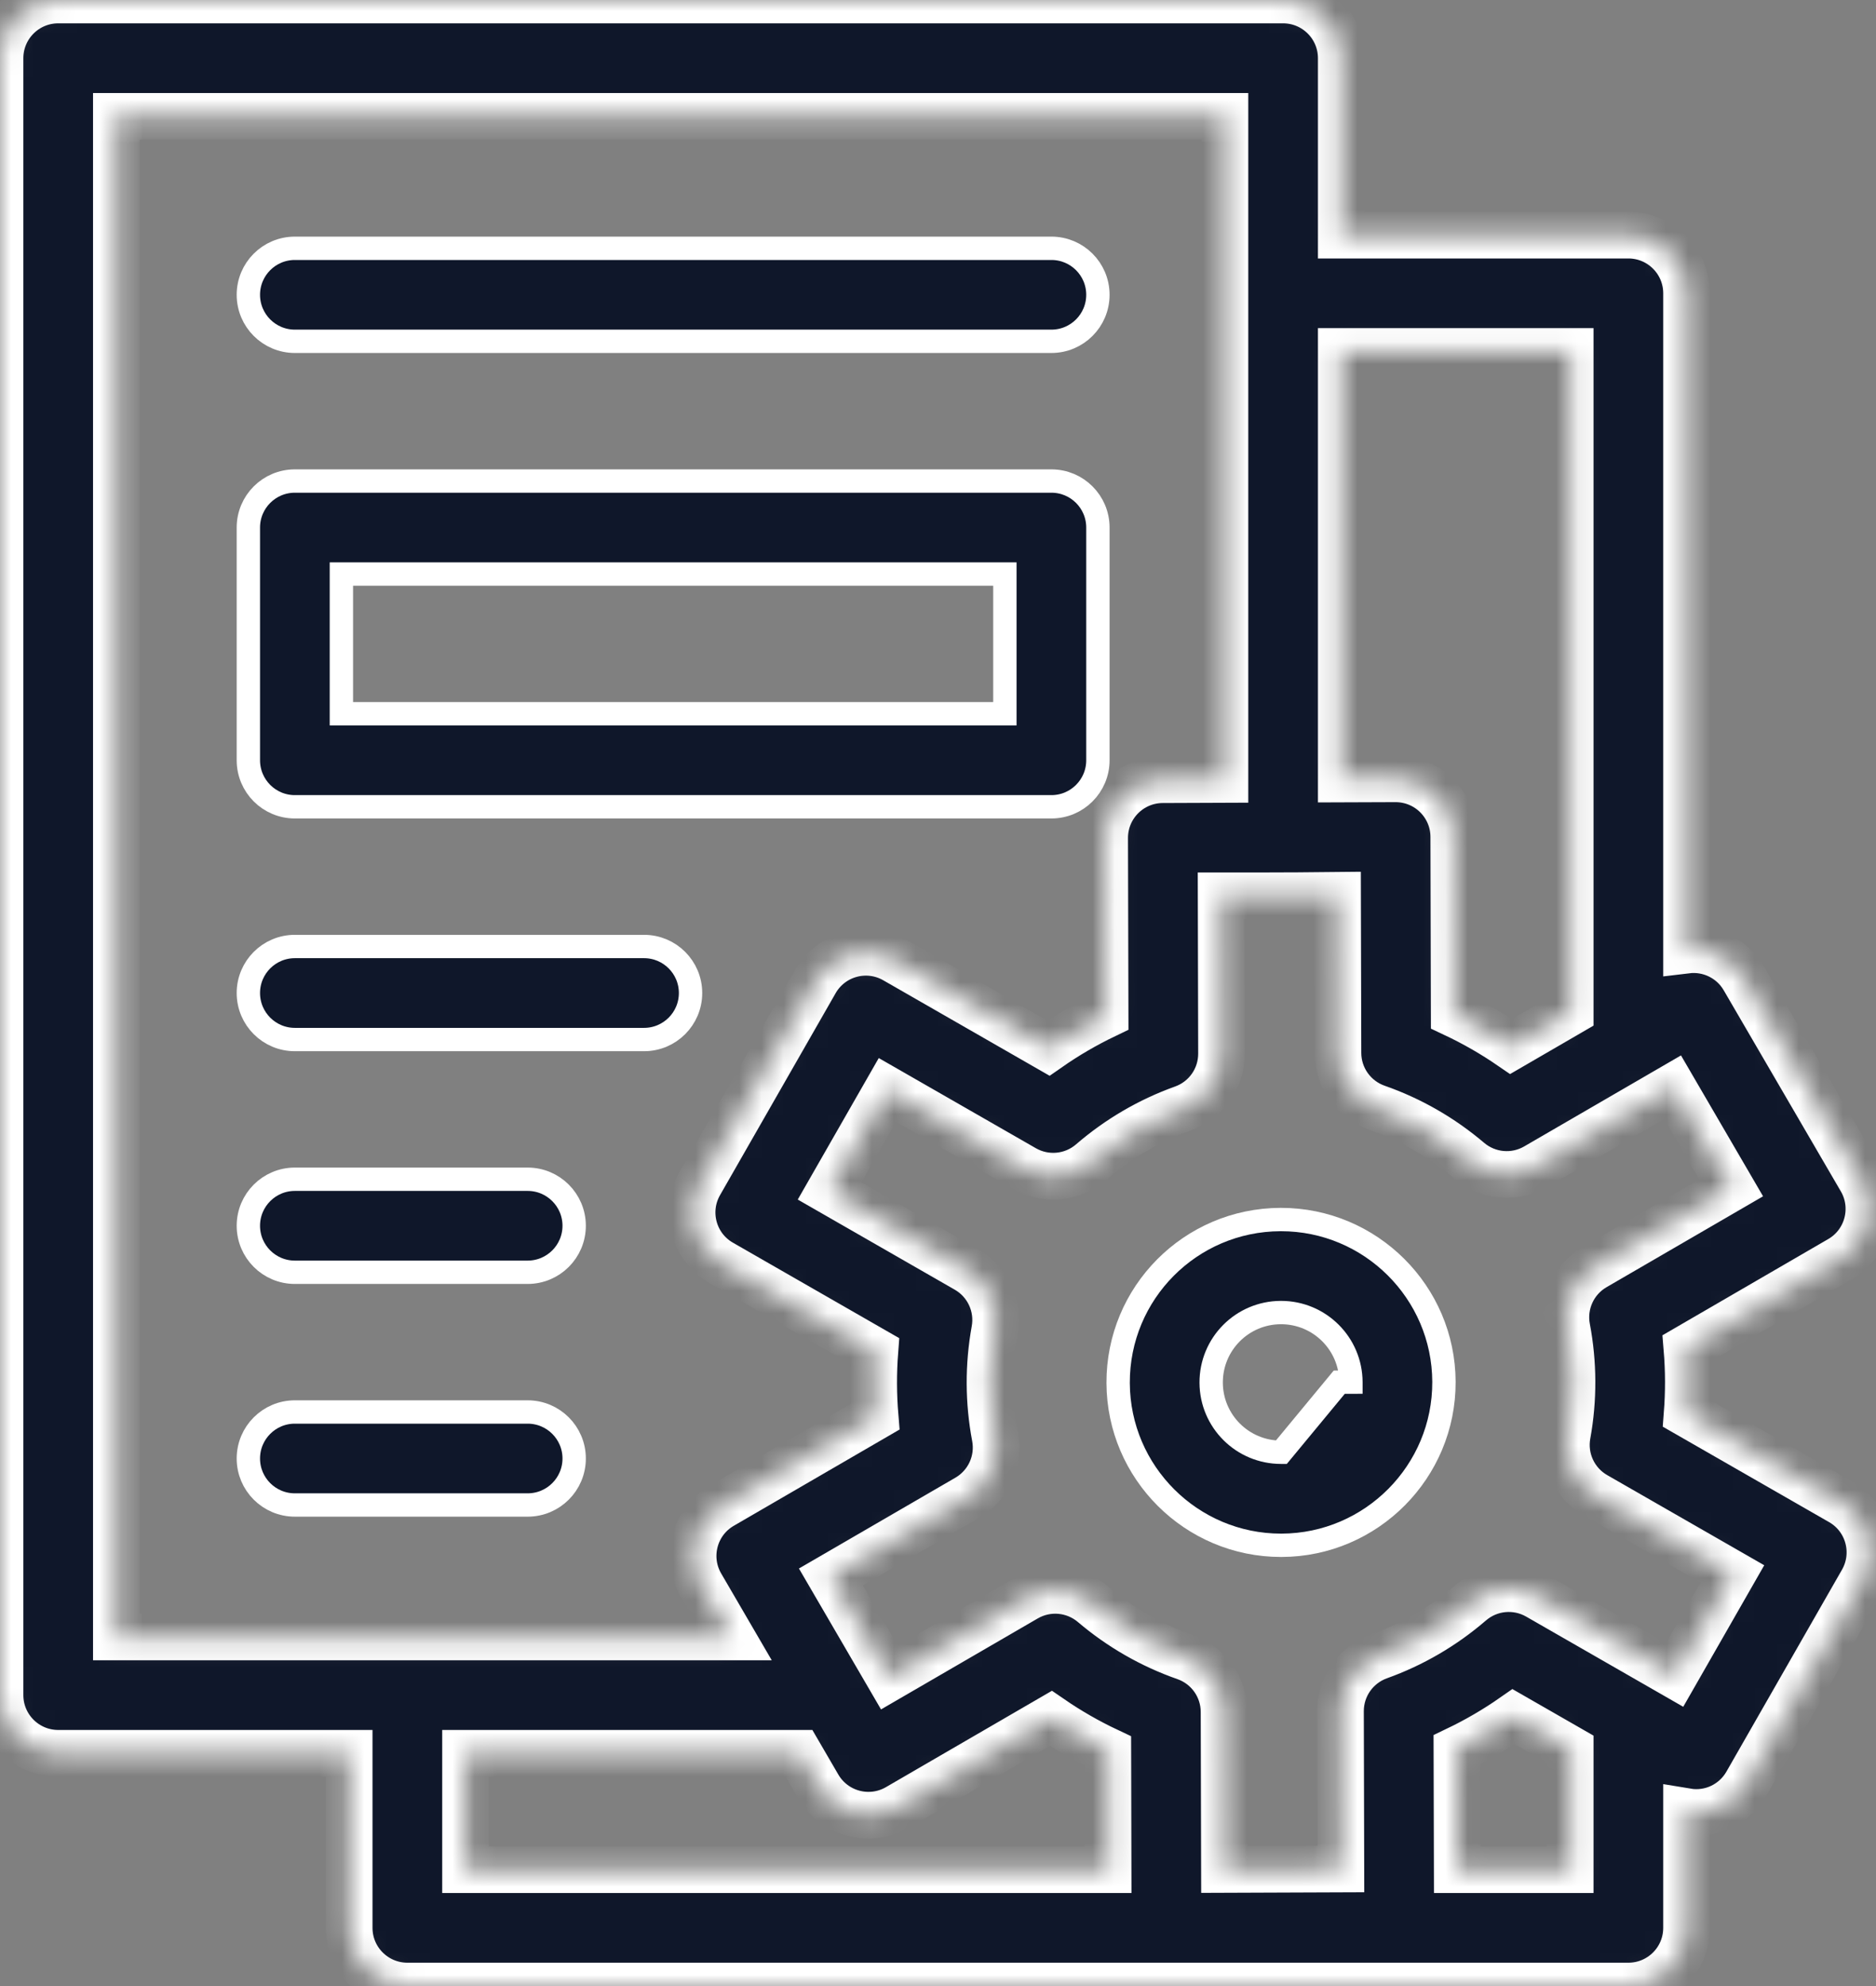 <svg width="85" height="90" viewBox="0 0 85 90" fill="none" xmlns="http://www.w3.org/2000/svg">
<rect x="0" y="0" width="85" height="90" fill="#808080" stroke="none"/>
<path d="M15.997 26.014H15.468V26.543V31.816V32.345H15.997H45.001H45.53V31.816V26.543V26.014H45.001H15.997ZM47.638 36.561H13.36C12.196 36.561 11.253 35.617 11.253 34.453V23.906C11.253 22.742 12.196 21.799 13.36 21.799H47.638C48.802 21.799 49.745 22.742 49.745 23.906V34.453C49.745 35.617 48.802 36.561 47.638 36.561Z" fill="#0F172A" stroke="white" stroke-width="1.058"/>
<path d="M54.877 62.658C54.884 64.404 56.3 65.811 58.043 65.811H58.043H58.043H58.043H58.043H58.043H58.043H58.043H58.043H58.043H58.043H58.043H58.043H58.043H58.043H58.043H58.043H58.043H58.043H58.043H58.043H58.043H58.043H58.043H58.043H58.043H58.043H58.043H58.043H58.043H58.043H58.043H58.043H58.043H58.043H58.043H58.043H58.043H58.044H58.044H58.044H58.044H58.044H58.044H58.044H58.044H58.044H58.044H58.044H58.044H58.044H58.044H58.044H58.044H58.044H58.044H58.044H58.044H58.044H58.044H58.044H58.044H58.044H58.044H58.044H58.044H58.044H58.044H58.044H58.044H58.044H58.044H58.044H58.044H58.044H58.044H58.044H58.044H58.044H58.044H58.044H58.044H58.044H58.044H58.044H58.044H58.044H58.044H58.044H58.044H58.044H58.044H58.045H58.045H58.045H58.045H58.045H58.045H58.045H58.045H58.045H58.045H58.045H58.045H58.045H58.045H58.045H58.045H58.045H58.045H58.045H58.045H58.045H58.045H58.045H58.045H58.045H58.045H58.045H58.045H58.045H58.045H58.045H58.045H58.045H58.045H58.045H58.045H58.045H58.045H58.045H58.045H58.045H58.045H58.045H58.045H58.045H58.045H58.045H58.045H58.045H58.046H58.046H58.046H58.046H58.046H58.046H58.046H58.046H58.046H58.046H58.046H58.046H58.046H58.046H58.046H58.046H58.046H58.046H58.046H58.046H58.046H58.046H58.046H58.046H58.046H58.046H58.046H58.046H58.046H58.046H58.046H58.046H58.046H58.046H58.046H58.046H58.046H58.046H58.046H58.046H58.046H58.046H58.046H58.046H58.046H58.047H58.047H58.047H58.047H58.047H58.047H58.047H58.047H58.047H58.047H58.047H58.047H58.047H58.047H58.047H58.047H58.047H58.047H58.047H58.047H58.047H58.047H58.047H58.047H58.047H58.047H58.047H58.047H58.047H58.047H58.047H58.047H58.047H58.047H58.047H58.047H58.047H58.047H58.047H58.047H58.047H58.047H58.047H58.047H58.047H58.047H58.047H58.047H58.047H58.047H58.047H58.047H58.047H58.047H58.047H58.048H58.048H58.048H58.048H58.048H58.048H58.048H58.048H58.048H58.048H58.048H58.048H58.048H58.048H58.048H58.048H58.048H58.048H58.048H58.048H58.048H58.048H58.048H58.048H58.048H58.048H58.048H58.048H58.048H58.048H58.048H58.048H58.048H58.048H58.048H58.048H58.048H58.048H58.048H58.048H58.048H58.048H58.048H58.048H58.048H58.048H58.048H58.048H58.048H58.048H58.049H58.049H58.049H58.049H58.049H58.049H58.049H58.049H58.049H58.049H58.049H58.049H58.049H58.049H58.049H58.049H58.049H58.049H58.049H58.049H58.049H58.049H58.049H58.049H58.049H58.049H58.049H58.049H58.049H58.049H58.049H58.049H58.049H58.049H58.049H58.049H58.049H58.049H58.049H58.049H58.049H58.049H58.049H58.049H58.05H58.05H58.05H58.05H58.05H58.05H58.05H58.05H58.05H58.05H58.05H58.05H58.05H58.05H58.05H58.05H58.05H58.05H58.05H58.05H58.05H58.05H58.05H58.05H58.05H58.05H58.05H58.05H58.05H58.05H58.05H58.05H58.05H58.05H58.05H58.05H58.05H58.05H58.05H58.05H58.05H58.05H58.05H58.05H58.05H58.05H58.05H58.05H58.05H58.05H58.05H58.05H58.05H58.05H58.05H58.051H58.051H58.051H58.051H58.051H58.051H58.051H58.051H58.051H58.051H58.051H58.051H58.051H58.051H58.051H58.051H58.051H58.051H58.051H58.051H58.051H58.051H58.051H58.051H58.051H58.051H58.051H58.051H58.051H58.051H58.051H58.051H58.051H58.051H58.051H58.051H58.051H58.051H58.051H58.051H58.051H58.051H58.051H58.051H58.051H58.051H58.051H58.051H58.051H58.052H58.052H58.052H58.052H58.052H58.052H58.052H58.052H58.052H58.052H58.052H58.052H58.052H58.052H58.052H58.052H58.052H58.052H58.052H58.052H58.052H58.052H58.052H58.052H58.052H58.052H58.052H58.052H58.052H58.052H58.052H58.052H58.052H58.052H58.052H58.052H58.052H58.052H58.052H58.052H58.052H58.052H58.052H58.052H58.053H58.053H58.053H58.053H58.053H58.053H58.053H58.053H58.053H58.053H58.053H58.053H58.053H58.053H58.053H58.053H58.053H58.053H58.053H58.053H58.053H58.053H58.053H58.053H58.053H58.053H58.053H58.053H58.053L58.053 65.811L58.055 65.811L60.68 62.636L61.209 62.634C61.209 62.633 61.209 62.633 61.209 62.633C61.202 60.887 59.786 59.48 58.043 59.48L58.033 59.48L58.031 59.48C56.281 59.487 54.871 60.908 54.877 62.658ZM54.877 62.658L55.406 62.656L54.877 62.658C54.877 62.658 54.877 62.658 54.877 62.658ZM50.662 62.674L50.662 62.674C50.646 58.594 53.935 55.281 58.014 55.265H58.014H58.014H58.014H58.014H58.014H58.014H58.014H58.014H58.014H58.014H58.014H58.014H58.014H58.014H58.014H58.015H58.015H58.015H58.015H58.015H58.015H58.015H58.015H58.015H58.015H58.015H58.015H58.015H58.015H58.015H58.016H58.016H58.016H58.016H58.016H58.016H58.016H58.016H58.016H58.016H58.016H58.016H58.016H58.016H58.016H58.016H58.016H58.017H58.017H58.017H58.017H58.017H58.017H58.017H58.017H58.017H58.017H58.017H58.017H58.017H58.017H58.017H58.017H58.017H58.017H58.017H58.018H58.018H58.018H58.018H58.018H58.018H58.018H58.018H58.018H58.018H58.018H58.018H58.018H58.018H58.018H58.019H58.019H58.019H58.019H58.019H58.019H58.019H58.019H58.019H58.019H58.019H58.019H58.019H58.019H58.019H58.019H58.019H58.02H58.02H58.02H58.02H58.02H58.02H58.02H58.02H58.02H58.02H58.02H58.02H58.02H58.02H58.02H58.02H58.02H58.02H58.021H58.021H58.021H58.021H58.021H58.021H58.021H58.021H58.021H58.021H58.021H58.021H58.021H58.021H58.021H58.022H58.022H58.022H58.022H58.022H58.022H58.022H58.022H58.022H58.022H58.022H58.022H58.022H58.022H58.022H58.022H58.022H58.023H58.023H58.023H58.023H58.023H58.023H58.023H58.023H58.023H58.023H58.023H58.023H58.023H58.023H58.023H58.023H58.023H58.023H58.024H58.024H58.024H58.024H58.024H58.024H58.024H58.024H58.024H58.024H58.024H58.024H58.024H58.024H58.024H58.025H58.025H58.025H58.025H58.025H58.025H58.025H58.025H58.025H58.025H58.025H58.025H58.025H58.025H58.025H58.025H58.026H58.026H58.026H58.026H58.026H58.026H58.026H58.026H58.026H58.026H58.026H58.026H58.026H58.026H58.026H58.026H58.026H58.026H58.026H58.027H58.027H58.027H58.027H58.027H58.027H58.027H58.027H58.027H58.027H58.027H58.027H58.027H58.027H58.028H58.028H58.028H58.028H58.028H58.028H58.028H58.028H58.028H58.028H58.028H58.028H58.028H58.028H58.028H58.028H58.028H58.029H58.029H58.029H58.029H58.029H58.029H58.029H58.029H58.029H58.029H58.029H58.029H58.029H58.029H58.029H58.029H58.029H58.029H58.03H58.03H58.03H58.03H58.03H58.03H58.03H58.03H58.03H58.03H58.03H58.03H58.03H58.03H58.03H58.031H58.031H58.031H58.031H58.031H58.031H58.031H58.031H58.031H58.031H58.031H58.031H58.031H58.031H58.031H58.031H58.031H58.032H58.032H58.032H58.032H58.032H58.032H58.032H58.032H58.032H58.032H58.032H58.032H58.032H58.032H58.032H58.032H58.032H58.032H58.033H58.033H58.033H58.033H58.033H58.033H58.033H58.033H58.033H58.033H58.033H58.033H58.033H58.033H58.033H58.033H58.034H58.034H58.034H58.034H58.034H58.034H58.034H58.034H58.034H58.034H58.034H58.034H58.034H58.034H58.034H58.035H58.035H58.035H58.035H58.035H58.035H58.035H58.035H58.035H58.035H58.035H58.035H58.035H58.035H58.035H58.035H58.035H58.035H58.036H58.036H58.036H58.036H58.036H58.036H58.036H58.036H58.036H58.036H58.036H58.036H58.036H58.036H58.036H58.036H58.036H58.037H58.037H58.037H58.037H58.037H58.037H58.037H58.037H58.037H58.037H58.037H58.037H58.037H58.037H58.037H58.038H58.038H58.038H58.038H58.038H58.038H58.038H58.038H58.038H58.038H58.038H58.038H58.038H58.038H58.038H58.038H58.038H58.038H58.039H58.039H58.039H58.039H58.039H58.039H58.039H58.039H58.039H58.039H58.039H58.039H58.039H58.039H58.039H58.039H58.039H58.04H58.04H58.04H58.04H58.04H58.04H58.04H58.04H58.04H58.04H58.04H58.04H58.04H58.04H58.04H58.041H58.041H58.041H58.041H58.041H58.041H58.041H58.041H58.041H58.041H58.041H58.041H58.041H58.041H58.041H58.041H58.041H58.041H58.042H58.042H58.042H58.042H58.042H58.042H58.042H58.042H58.042H58.042H58.042H58.042H58.042H58.042H58.042H58.042H58.042H58.043H58.043H58.043H58.043H58.043H58.043H58.043H58.043H58.043H58.043H58.043H58.043H58.043H58.043C62.1 55.265 65.409 58.557 65.424 62.617C65.44 66.687 62.141 70.011 58.072 70.027H58.042H58.042C53.986 70.027 50.678 66.734 50.662 62.674Z" fill="#0F172A" stroke="white" stroke-width="1.058"/>
<mask id="path-3-inside-1_22_5064" fill="white">
<path d="M83.403 68.06L76.444 64.066C76.518 63.102 76.519 62.112 76.433 61.09L83.368 57.064C84.627 56.333 85.056 54.716 84.322 53.457L79.014 44.343C78.467 43.405 77.431 42.93 76.417 43.053V13.292C76.417 11.835 75.237 10.655 73.781 10.655H60.773V2.637C60.773 1.181 59.593 0 58.136 0H2.637C1.181 0 0 1.181 0 2.637V76.816C0 78.273 1.181 79.453 2.637 79.453H15.82V87.363C15.82 88.82 17.001 90 18.457 90H73.781C75.237 90 76.417 88.82 76.417 87.363V82.099C77.549 82.288 78.611 81.736 79.14 80.811L84.378 71.657C85.101 70.394 84.664 68.785 83.403 68.06V68.06ZM71.144 15.928V45.868L68.467 47.422C67.648 46.859 66.788 46.365 65.89 45.942L65.871 37.922C65.867 36.488 64.71 35.292 63.224 35.292L60.773 35.301V15.928H71.144ZM5.273 5.273H55.5V35.321L52.677 35.332C51.222 35.338 50.047 36.521 50.05 37.975L50.07 46.001C49.176 46.43 48.319 46.93 47.504 47.499L40.545 43.504C39.938 43.155 39.217 43.062 38.542 43.246C37.866 43.429 37.291 43.873 36.944 44.481L31.705 53.635C30.983 54.898 31.419 56.507 32.681 57.231L39.639 61.226C39.563 62.219 39.567 63.207 39.65 64.201L32.716 68.228C31.456 68.959 31.028 70.576 31.761 71.835L33.127 74.18H5.273V5.273ZM21.094 79.453H36.199L37.07 80.949C37.802 82.206 39.414 82.632 40.672 81.902L47.616 77.87C48.435 78.433 49.296 78.927 50.193 79.35L50.206 84.727H21.094V79.453ZM66.027 84.727L66.013 79.291C66.907 78.862 67.764 78.362 68.579 77.793L71.144 79.265V84.727H66.027ZM75.874 75.9L69.674 72.34C68.703 71.783 67.487 71.899 66.639 72.63C65.404 73.695 64.006 74.512 62.481 75.059C61.432 75.436 60.733 76.432 60.735 77.547L60.753 84.696L55.48 84.716L55.462 77.575C55.459 76.457 54.752 75.462 53.697 75.093C52.168 74.557 50.764 73.751 49.521 72.696C48.669 71.972 47.454 71.865 46.49 72.425L40.301 76.019L37.647 71.462L43.822 67.877C44.789 67.315 45.297 66.204 45.088 65.106C44.787 63.516 44.781 61.879 45.07 60.285C45.269 59.187 44.756 58.083 43.788 57.527L37.589 53.968L40.208 49.392L46.409 52.951C47.38 53.508 48.596 53.392 49.444 52.661C50.678 51.596 52.077 50.779 53.601 50.232C54.651 49.856 55.35 48.859 55.347 47.744L55.33 40.595C55.79 40.595 58.197 40.603 60.603 40.575L60.621 47.717C60.623 48.834 61.331 49.829 62.386 50.199C63.914 50.734 65.319 51.541 66.561 52.596C67.412 53.319 68.627 53.427 69.592 52.866L75.782 49.273L78.436 53.829L72.261 57.415C71.293 57.976 70.786 59.087 70.994 60.186C71.295 61.775 71.302 63.413 71.013 65.006C70.813 66.104 71.326 67.209 72.294 67.764L78.493 71.323L75.874 75.9Z"/>
</mask>
<path d="M83.403 68.06L76.444 64.066C76.518 63.102 76.519 62.112 76.433 61.09L83.368 57.064C84.627 56.333 85.056 54.716 84.322 53.457L79.014 44.343C78.467 43.405 77.431 42.93 76.417 43.053V13.292C76.417 11.835 75.237 10.655 73.781 10.655H60.773V2.637C60.773 1.181 59.593 0 58.136 0H2.637C1.181 0 0 1.181 0 2.637V76.816C0 78.273 1.181 79.453 2.637 79.453H15.82V87.363C15.82 88.82 17.001 90 18.457 90H73.781C75.237 90 76.417 88.82 76.417 87.363V82.099C77.549 82.288 78.611 81.736 79.14 80.811L84.378 71.657C85.101 70.394 84.664 68.785 83.403 68.06V68.06ZM71.144 15.928V45.868L68.467 47.422C67.648 46.859 66.788 46.365 65.89 45.942L65.871 37.922C65.867 36.488 64.71 35.292 63.224 35.292L60.773 35.301V15.928H71.144ZM5.273 5.273H55.5V35.321L52.677 35.332C51.222 35.338 50.047 36.521 50.05 37.975L50.07 46.001C49.176 46.43 48.319 46.93 47.504 47.499L40.545 43.504C39.938 43.155 39.217 43.062 38.542 43.246C37.866 43.429 37.291 43.873 36.944 44.481L31.705 53.635C30.983 54.898 31.419 56.507 32.681 57.231L39.639 61.226C39.563 62.219 39.567 63.207 39.65 64.201L32.716 68.228C31.456 68.959 31.028 70.576 31.761 71.835L33.127 74.18H5.273V5.273ZM21.094 79.453H36.199L37.07 80.949C37.802 82.206 39.414 82.632 40.672 81.902L47.616 77.87C48.435 78.433 49.296 78.927 50.193 79.35L50.206 84.727H21.094V79.453ZM66.027 84.727L66.013 79.291C66.907 78.862 67.764 78.362 68.579 77.793L71.144 79.265V84.727H66.027ZM75.874 75.9L69.674 72.34C68.703 71.783 67.487 71.899 66.639 72.63C65.404 73.695 64.006 74.512 62.481 75.059C61.432 75.436 60.733 76.432 60.735 77.547L60.753 84.696L55.48 84.716L55.462 77.575C55.459 76.457 54.752 75.462 53.697 75.093C52.168 74.557 50.764 73.751 49.521 72.696C48.669 71.972 47.454 71.865 46.49 72.425L40.301 76.019L37.647 71.462L43.822 67.877C44.789 67.315 45.297 66.204 45.088 65.106C44.787 63.516 44.781 61.879 45.07 60.285C45.269 59.187 44.756 58.083 43.788 57.527L37.589 53.968L40.208 49.392L46.409 52.951C47.38 53.508 48.596 53.392 49.444 52.661C50.678 51.596 52.077 50.779 53.601 50.232C54.651 49.856 55.35 48.859 55.347 47.744L55.33 40.595C55.79 40.595 58.197 40.603 60.603 40.575L60.621 47.717C60.623 48.834 61.331 49.829 62.386 50.199C63.914 50.734 65.319 51.541 66.561 52.596C67.412 53.319 68.627 53.427 69.592 52.866L75.782 49.273L78.436 53.829L72.261 57.415C71.293 57.976 70.786 59.087 70.994 60.186C71.295 61.775 71.302 63.413 71.013 65.006C70.813 66.104 71.326 67.209 72.294 67.764L78.493 71.323L75.874 75.9Z" fill="#0F172A" stroke="white" stroke-width="2.116" mask="url(#path-3-inside-1_22_5064)"/>
<path d="M47.638 15.467H13.36C12.196 15.467 11.253 14.523 11.253 13.359C11.253 12.195 12.196 11.252 13.36 11.252H47.638C48.802 11.252 49.745 12.195 49.745 13.359C49.745 14.523 48.802 15.467 47.638 15.467Z" fill="#0F172A" stroke="white" stroke-width="1.058"/>
<path d="M13.36 42.892H29.181C30.345 42.892 31.288 43.836 31.288 45C31.288 46.164 30.345 47.108 29.181 47.108H13.36C12.196 47.108 11.253 46.164 11.253 45C11.253 43.836 12.196 42.892 13.36 42.892Z" fill="#0F172A" stroke="white" stroke-width="1.058"/>
<path d="M13.36 53.439H23.907C25.071 53.439 26.015 54.383 26.015 55.547C26.015 56.711 25.071 57.655 23.907 57.655H13.36C12.196 57.655 11.253 56.711 11.253 55.547C11.253 54.383 12.196 53.439 13.36 53.439Z" fill="#0F172A" stroke="white" stroke-width="1.058"/>
<path d="M13.36 63.986H23.907C25.071 63.986 26.015 64.93 26.015 66.094C26.015 67.258 25.071 68.201 23.907 68.201H13.36C12.196 68.201 11.253 67.258 11.253 66.094C11.253 64.93 12.196 63.986 13.36 63.986Z" fill="#0F172A" stroke="white" stroke-width="1.058"/>
</svg>
